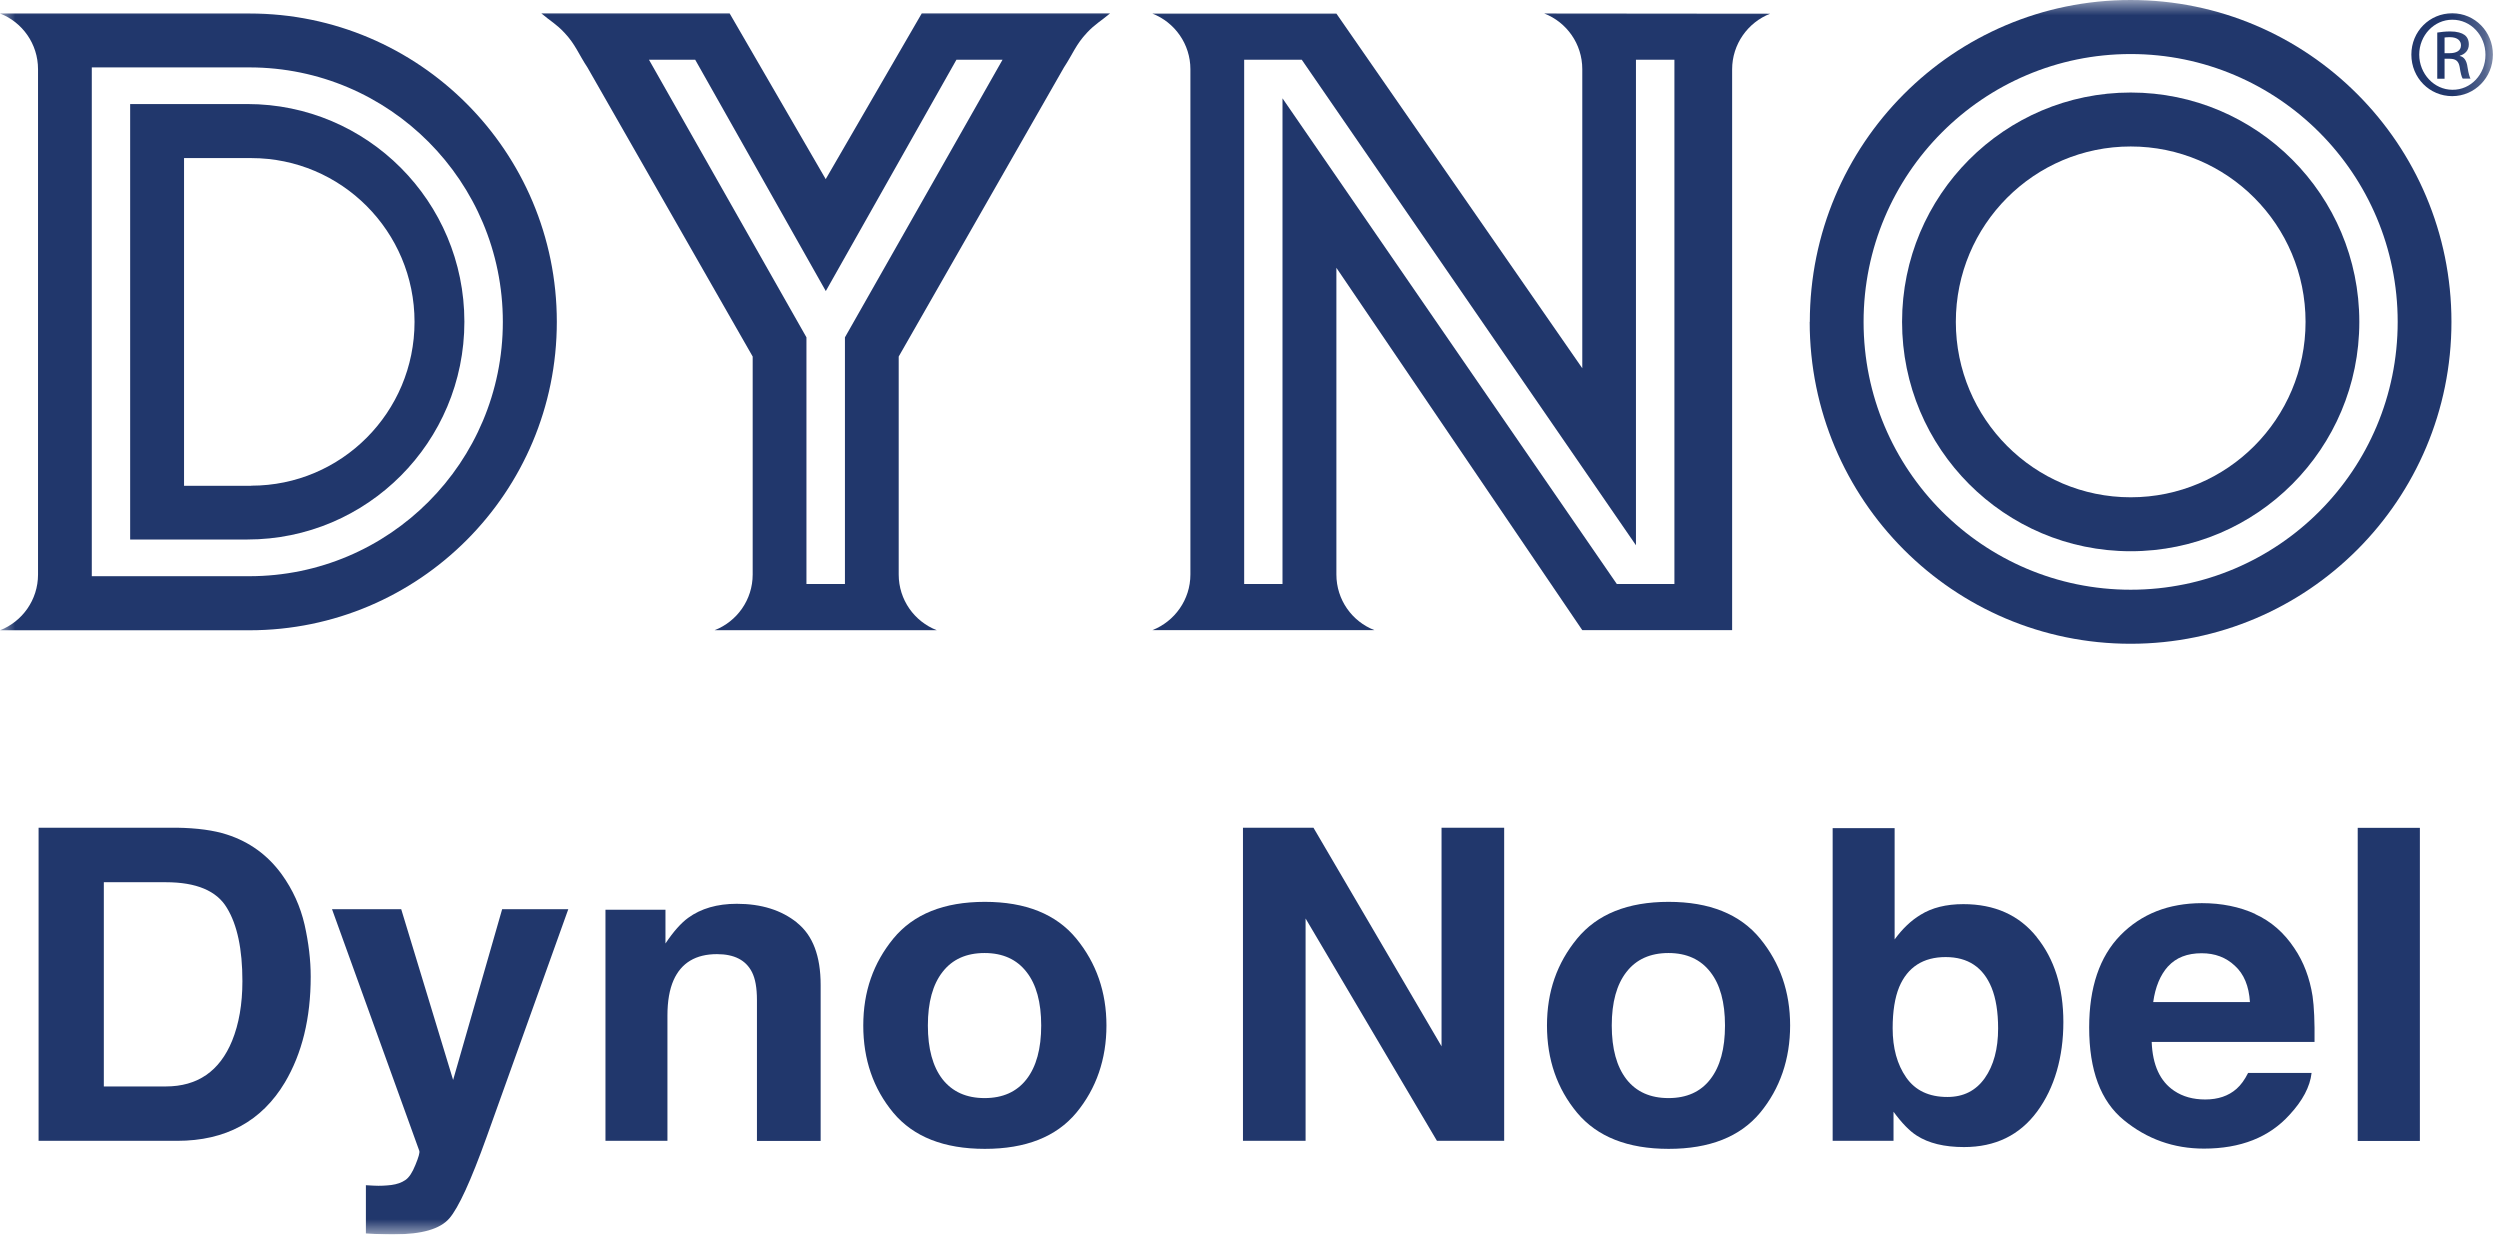<?xml version="1.0" encoding="UTF-8"?>
<svg xmlns="http://www.w3.org/2000/svg" width="81" height="40" viewBox="0 0 81 40" fill="none">
  <mask id="mask0_14910_32626" style="mask-type:luminance" maskUnits="userSpaceOnUse" x="0" y="0" width="81" height="40">
    <path d="M80.769 0H0V40H80.769V0Z" fill="white"></path>
  </mask>
  <g mask="url(#mask0_14910_32626)">
    <path d="M79.456 0.43C80.185 0.43 80.77 1.026 80.77 1.769C80.77 2.511 80.185 3.115 79.452 3.115C78.719 3.115 78.128 2.525 78.128 1.769C78.128 1.012 78.723 0.43 79.452 0.43H79.456ZM79.452 0.639C78.865 0.639 78.383 1.147 78.383 1.769C78.383 2.39 78.865 2.909 79.459 2.909C80.054 2.916 80.529 2.408 80.529 1.776C80.529 1.144 80.054 0.639 79.459 0.639H79.456H79.452ZM79.204 2.55H78.967V1.055C79.091 1.037 79.212 1.019 79.389 1.019C79.615 1.019 79.76 1.066 79.853 1.133C79.941 1.2 79.99 1.3 79.99 1.442C79.99 1.637 79.859 1.758 79.7 1.804V1.815C79.831 1.84 79.92 1.957 79.948 2.177C79.984 2.408 80.019 2.501 80.044 2.547H79.792C79.757 2.501 79.721 2.362 79.693 2.167C79.658 1.975 79.562 1.904 79.371 1.904H79.204V2.547V2.55ZM79.204 1.723H79.374C79.569 1.723 79.736 1.652 79.736 1.467C79.736 1.335 79.64 1.204 79.374 1.204C79.296 1.204 79.243 1.211 79.204 1.215V1.723Z" fill="#21376C"></path>
    <path d="M63.369 10.429C63.369 13.566 65.905 16.112 69.035 16.112C72.165 16.112 74.7 13.569 74.7 10.429C74.7 7.289 72.165 4.746 69.035 4.746C65.905 4.746 63.369 7.289 63.369 10.429ZM61.627 10.429C61.627 6.326 64.945 2.998 69.035 2.998C73.125 2.998 76.442 6.326 76.442 10.429C76.442 14.532 73.125 17.86 69.035 17.86C64.945 17.86 61.627 14.532 61.627 10.429Z" fill="#21376C"></path>
    <path fill-rule="evenodd" clip-rule="evenodd" d="M21.027 1.936L26.129 10.93V18.922H27.376V10.93L32.482 1.936H30.988L26.756 9.431L22.525 1.936H21.03H21.027ZM29.118 18.613C29.118 19.437 29.628 20.137 30.35 20.418H23.155C23.877 20.137 24.387 19.434 24.387 18.613V11.552L19.033 2.185C18.743 1.748 18.647 1.442 18.286 1.059C18.028 0.782 17.829 0.679 17.539 0.434H23.64L26.753 5.804L29.865 0.434H35.966C35.676 0.679 35.477 0.782 35.219 1.059C34.858 1.442 34.762 1.744 34.472 2.185L29.118 11.552V18.613Z" fill="#21376C"></path>
    <path fill-rule="evenodd" clip-rule="evenodd" d="M53.008 17.671L42.177 1.935H40.311V18.922H41.553V3.186L52.385 18.922H54.251V1.935H53.005V17.671H53.008ZM38.569 2.312V2.245C38.569 1.424 38.059 0.721 37.336 0.44H43.299L51.266 11.931V2.241C51.266 1.42 50.757 0.717 50.034 0.437L57.353 0.444C56.635 0.724 56.121 1.428 56.121 2.248V20.417H51.266L43.299 8.677V18.613C43.299 19.437 43.809 20.136 44.532 20.417H37.336C38.055 20.136 38.569 19.433 38.569 18.613V2.312Z" fill="#21376C"></path>
    <path d="M60.38 10.429C60.38 15.221 64.254 19.107 69.034 19.107C73.814 19.107 77.685 15.221 77.685 10.429C77.685 5.637 73.811 1.751 69.034 1.751C64.257 1.751 60.38 5.637 60.38 10.429ZM58.638 10.429C58.638 4.667 63.291 0 69.031 0C74.77 0 79.427 4.667 79.427 10.429C79.427 16.19 74.774 20.858 69.031 20.858C63.287 20.858 58.634 16.187 58.634 10.429" fill="#21376C"></path>
    <path fill-rule="evenodd" clip-rule="evenodd" d="M2.974 2.184V18.669H8.077C12.616 18.669 16.292 14.979 16.292 10.428C16.292 5.878 12.616 2.184 8.08 2.184H2.978H2.974ZM1.232 18.545V2.241C1.232 1.42 0.722 0.717 0 0.437H8.08C13.58 0.437 18.041 4.909 18.041 10.428C18.041 15.948 13.583 20.421 8.08 20.421H0C0.722 20.14 1.232 19.437 1.232 18.616V18.549V18.545Z" fill="#21376C"></path>
    <path fill-rule="evenodd" clip-rule="evenodd" d="M8.141 15.736C11.062 15.736 13.431 13.36 13.431 10.429C13.431 7.499 11.062 5.122 8.141 5.122H5.963V15.739H8.141V15.736ZM4.217 17.483V3.371H8.013C11.898 3.371 15.046 6.529 15.046 10.425C15.046 14.322 11.898 17.48 8.013 17.48H4.217V17.483Z" fill="#21376C"></path>
    <path fill-rule="evenodd" clip-rule="evenodd" d="M3.364 28.58V35.201H5.372C6.399 35.201 7.117 34.708 7.521 33.72C7.741 33.18 7.854 32.534 7.854 31.788C7.854 30.754 7.687 29.962 7.351 29.415C7.022 28.861 6.36 28.584 5.372 28.584H3.364V28.58ZM7.351 27.039C8.08 27.273 8.672 27.703 9.125 28.324C9.49 28.829 9.734 29.376 9.869 29.962C10 30.548 10.067 31.109 10.067 31.642C10.067 32.992 9.787 34.132 9.231 35.07C8.477 36.331 7.312 36.963 5.74 36.963H1.25V26.818H5.74C6.384 26.829 6.923 26.9 7.351 27.039Z" fill="#21376C"></path>
    <path fill-rule="evenodd" clip-rule="evenodd" d="M11.858 38.401L12.113 38.415C12.312 38.426 12.499 38.415 12.68 38.394C12.861 38.369 13.009 38.319 13.133 38.234C13.25 38.156 13.36 37.993 13.459 37.744C13.562 37.495 13.604 37.346 13.586 37.289L10.757 29.457H12.999L14.681 34.991L16.27 29.457H18.413L15.768 36.835C15.258 38.255 14.854 39.136 14.557 39.477C14.259 39.822 13.664 39.992 12.776 39.992C12.595 39.992 12.453 39.992 12.344 39.985C12.234 39.985 12.074 39.978 11.855 39.964V38.394L11.858 38.401Z" fill="#21376C"></path>
    <path fill-rule="evenodd" clip-rule="evenodd" d="M25.824 29.898C26.334 30.303 26.589 30.974 26.589 31.915V36.966H24.525V32.402C24.525 32.008 24.472 31.706 24.362 31.493C24.163 31.105 23.788 30.914 23.229 30.914C22.545 30.914 22.074 31.194 21.823 31.759C21.692 32.057 21.625 32.438 21.625 32.903V36.963H19.617V29.475H21.561V30.569C21.819 30.182 22.067 29.905 22.297 29.738C22.712 29.436 23.236 29.283 23.873 29.283C24.67 29.283 25.321 29.489 25.824 29.894" fill="#21376C"></path>
    <path fill-rule="evenodd" clip-rule="evenodd" d="M33.26 34.967C33.576 34.559 33.735 33.98 33.735 33.227C33.735 32.473 33.576 31.894 33.26 31.493C32.945 31.085 32.492 30.878 31.901 30.878C31.309 30.878 30.856 31.081 30.537 31.493C30.222 31.898 30.063 32.473 30.063 33.227C30.063 33.98 30.222 34.559 30.537 34.967C30.86 35.376 31.313 35.578 31.901 35.578C32.489 35.578 32.942 35.376 33.26 34.967ZM34.872 36.054C34.22 36.835 33.232 37.223 31.908 37.223C30.584 37.223 29.596 36.832 28.944 36.054C28.293 35.269 27.97 34.328 27.97 33.227C27.97 32.125 28.296 31.205 28.944 30.41C29.596 29.618 30.584 29.22 31.908 29.22C33.232 29.22 34.22 29.618 34.872 30.41C35.523 31.205 35.849 32.143 35.849 33.227C35.849 34.31 35.523 35.269 34.872 36.054Z" fill="#21376C"></path>
    <path fill-rule="evenodd" clip-rule="evenodd" d="M40.272 26.818H42.556L46.706 33.901V26.818H48.735V36.963H46.557L42.301 29.759V36.963H40.272V26.818Z" fill="#21376C"></path>
    <path fill-rule="evenodd" clip-rule="evenodd" d="M55.415 34.967C55.731 34.559 55.89 33.98 55.89 33.227C55.89 32.473 55.731 31.894 55.415 31.493C55.1 31.085 54.647 30.878 54.059 30.878C53.471 30.878 53.015 31.081 52.696 31.493C52.381 31.898 52.221 32.473 52.221 33.227C52.221 33.98 52.381 34.559 52.696 34.967C53.015 35.376 53.471 35.578 54.059 35.578C54.647 35.578 55.1 35.376 55.415 34.967ZM57.027 36.054C56.375 36.835 55.387 37.223 54.063 37.223C52.739 37.223 51.751 36.832 51.099 36.054C50.447 35.269 50.122 34.328 50.122 33.227C50.122 32.125 50.447 31.205 51.099 30.41C51.751 29.618 52.739 29.22 54.063 29.22C55.387 29.22 56.375 29.618 57.027 30.41C57.678 31.205 58 32.143 58 33.227C58 34.31 57.675 35.269 57.027 36.054Z" fill="#21376C"></path>
    <path fill-rule="evenodd" clip-rule="evenodd" d="M65.989 30.363C66.563 31.073 66.853 31.993 66.853 33.116C66.853 34.238 66.57 35.247 66.003 36.014C65.437 36.781 64.647 37.165 63.634 37.165C62.997 37.165 62.487 37.041 62.101 36.792C61.871 36.646 61.619 36.387 61.35 36.021V36.963H59.378V26.832H61.386V30.437C61.641 30.089 61.92 29.823 62.228 29.638C62.593 29.411 63.053 29.294 63.613 29.294C64.626 29.294 65.419 29.649 65.989 30.359M64.307 34.931C64.594 34.522 64.739 33.986 64.739 33.322C64.739 32.789 64.668 32.348 64.527 32C64.257 31.34 63.762 31.009 63.039 31.009C62.317 31.009 61.807 31.332 61.534 31.979C61.393 32.324 61.322 32.768 61.322 33.315C61.322 33.958 61.467 34.487 61.761 34.91C62.055 35.332 62.498 35.542 63.096 35.542C63.617 35.542 64.017 35.339 64.307 34.931Z" fill="#21376C"></path>
    <path fill-rule="evenodd" clip-rule="evenodd" d="M70.246 31.308C69.991 31.592 69.832 31.979 69.764 32.466H72.898C72.866 31.947 72.703 31.556 72.409 31.29C72.123 31.02 71.765 30.885 71.333 30.885C70.865 30.885 70.504 31.027 70.246 31.311M73.068 29.617C73.582 29.851 74.006 30.221 74.339 30.725C74.64 31.169 74.835 31.688 74.927 32.274C74.977 32.618 74.998 33.112 74.991 33.759H69.715C69.743 34.512 69.987 35.037 70.444 35.343C70.724 35.531 71.057 35.623 71.45 35.623C71.864 35.623 72.201 35.51 72.463 35.279C72.604 35.155 72.728 34.984 72.838 34.764H74.895C74.846 35.208 74.605 35.663 74.18 36.121C73.521 36.849 72.597 37.215 71.407 37.215C70.427 37.215 69.562 36.906 68.812 36.291C68.061 35.677 67.689 34.679 67.689 33.29C67.689 31.993 68.026 30.995 68.702 30.302C69.382 29.61 70.26 29.265 71.34 29.262C71.981 29.262 72.558 29.379 73.072 29.613" fill="#21376C"></path>
    <path d="M78.404 26.822H76.39V36.967H78.404V26.822Z" fill="#21376C"></path>
  </g>
</svg>
